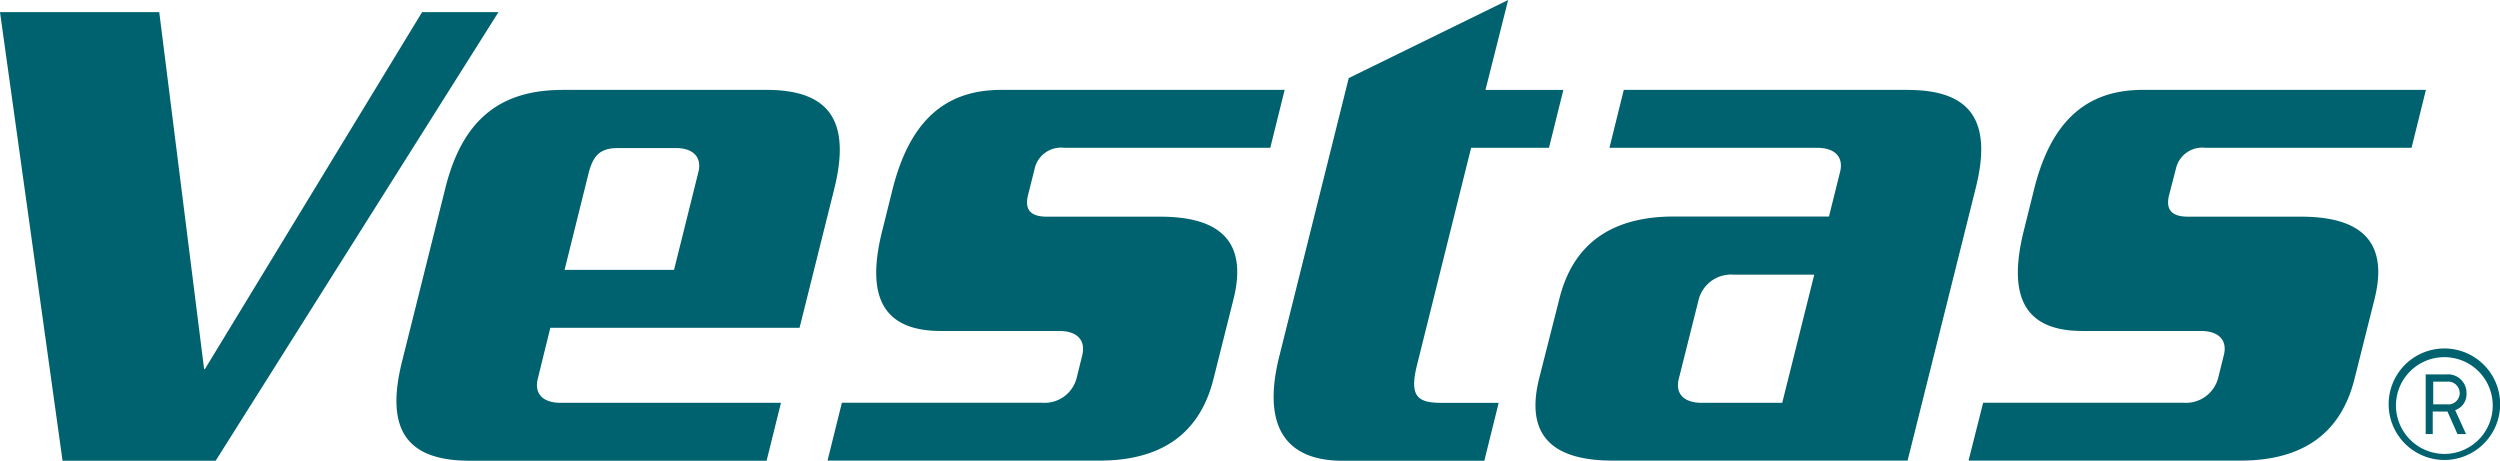 <?xml version="1.0" encoding="UTF-8"?>
<svg xmlns="http://www.w3.org/2000/svg" width="99.909" height="18.413" viewBox="0 0 99.909 18.413">
  <path d="M58.882,6.28l-2.165,8.692c-.3,1.218,0,1.5.967,1.5h2.3l-.574,2.314h-5.67c-2.185,0-3.243-1.278-2.528-4.156l2.78-11.137L60.362.373l-.906,3.593h3.112L61.994,6.28H58.882ZM41.43,7.155a1.08,1.08,0,0,1,1.188-.875h8.238l.574-2.315H40.1c-2.255,0-3.655,1.258-4.34,3.975L35.347,9.6c-.684,2.716.1,4,2.347,4h4.733c.715,0,1.057.372.916.966l-.231.935a1.321,1.321,0,0,1-1.39.966H33.736l-.574,2.314H44.018q3.762,0,4.572-3.28l.8-3.189c.543-2.193-.434-3.28-2.93-3.28H41.933c-.664,0-.906-.281-.755-.875Zm45.61,0a1.078,1.078,0,0,1,1.188-.875h8.237l.574-2.315H85.72c-2.256,0-3.666,1.258-4.34,3.975L80.967,9.6c-.675,2.716.1,4,2.346,4h4.733c.715,0,1.068.372.917.966l-.232.935a1.332,1.332,0,0,1-1.4.966H79.345l-.584,2.314H89.617q3.762,0,4.572-3.28l.8-3.189c.544-2.193-.433-3.28-2.94-3.28H87.533c-.655,0-.907-.281-.755-.875l.261-1.006ZM8.71,18.785,20.011.858H16.959L8.279,15.124H8.248L6.455.857H.091l2.5,17.929H8.711ZM22.557,3.965h8.167c2.5,0,3.384,1.228,2.71,3.944l-1.39,5.564h-9.96l-.5,2.032c-.15.594.192.966.917.966h8.8l-.574,2.314H18.862c-2.507,0-3.383-1.227-2.709-3.944L17.886,7.9c.674-2.716,2.165-3.933,4.672-3.933Zm4.471,7.194L28,7.255c.151-.593-.2-.975-.926-.965H24.8c-.715,0-1.007.271-1.2,1.056l-.947,3.813h4.37ZM76.333,3.965H64.983L64.41,6.28h8.3c.715,0,1.067.372.916.965l-.443,1.781h-6.2c-2.5,0-4.029,1.1-4.572,3.28L61.6,15.5c-.544,2.193.433,3.28,2.94,3.28H76.325L79.045,7.9c.684-2.706-.2-3.933-2.71-3.933ZM71.31,16.471H68.1c-.726,0-1.068-.372-.917-.966l.8-3.189a1.34,1.34,0,0,1,1.4-.966h3.212l-1.28,5.121Zm24.24.07a2.228,2.228,0,1,0,.645-1.582,2.23,2.23,0,0,0-.645,1.582Zm.292,0a1.934,1.934,0,1,1,1.933,1.973,1.941,1.941,0,0,1-1.933-1.973Zm2.8,1.178-.434-.956a.67.67,0,0,0,.454-.674.74.74,0,0,0-.8-.754H97.03v2.384h.282v-.9H97.9l.4.9h.332Zm-1.31-2.093h.544a.462.462,0,0,1,.514.453.457.457,0,0,1-.514.453h-.544v-.906Z" transform="translate(-0.091 -0.373)" fill="#00626f" fill-rule="evenodd"></path>
</svg>
